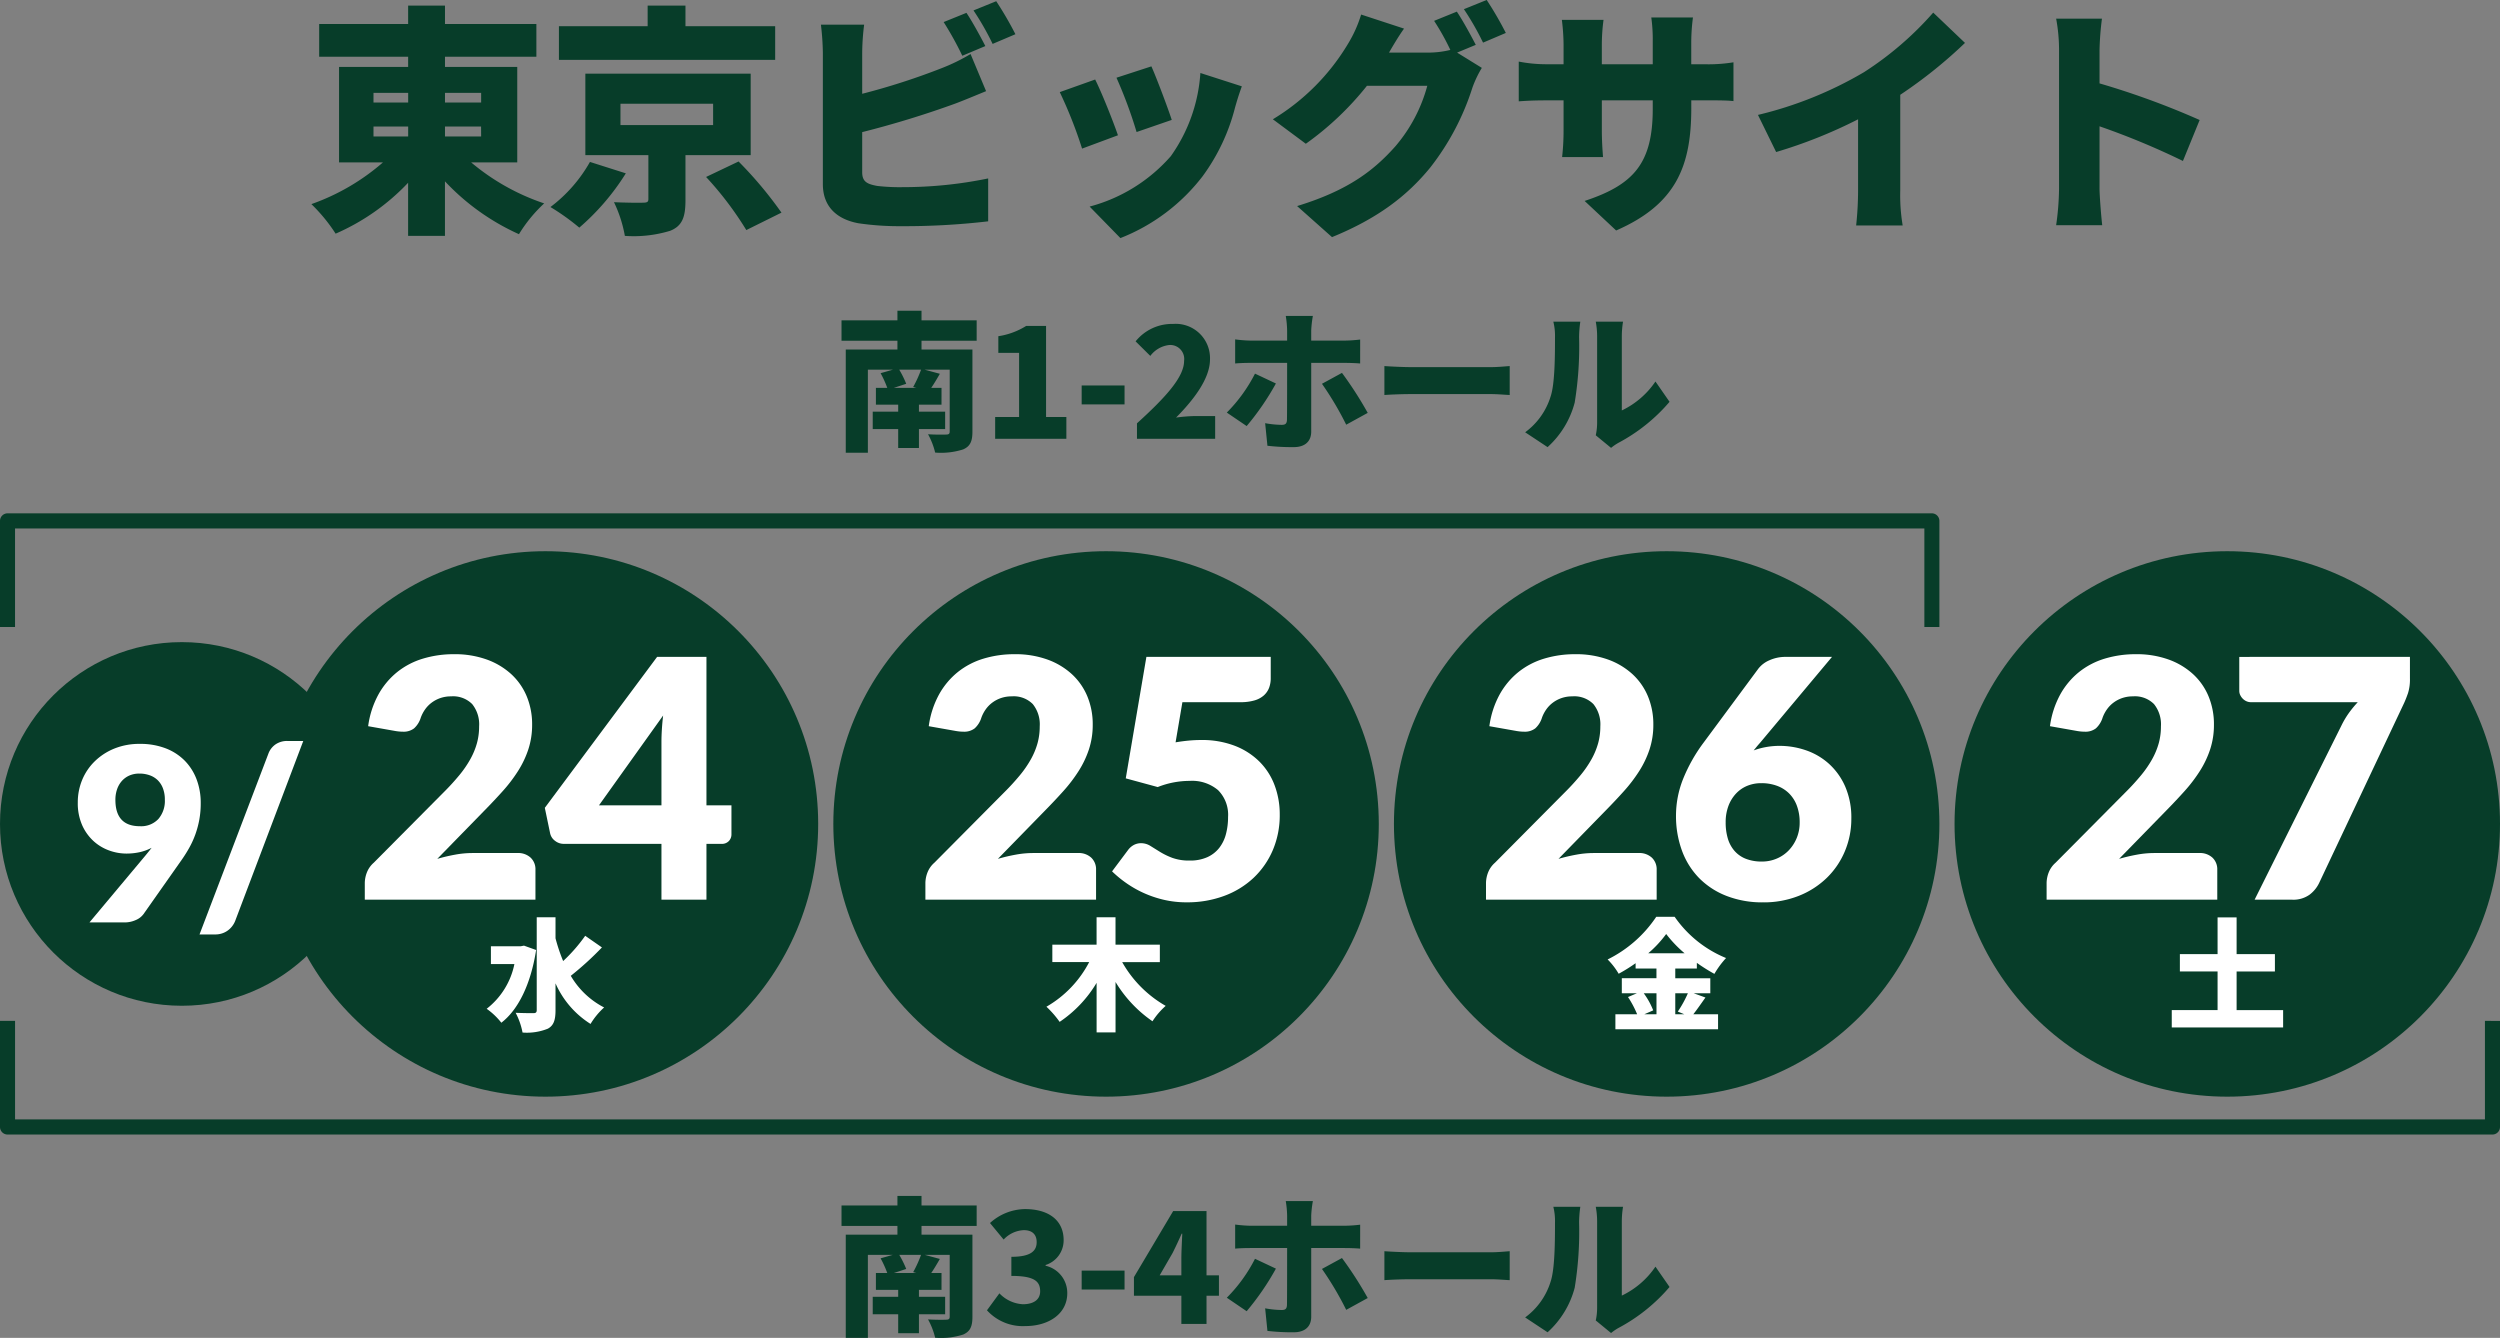 <svg xmlns="http://www.w3.org/2000/svg" width="330" height="176.6" viewBox="0 0 330 176.6"><rect x="0" y="0" width="330" height="176.6" fill="#808080" stroke="none"/><g transform="translate(-794 -704.24)"><path d="M10.96-6.72H7.98l1.64-.54A13.282,13.282,0,0,0,8.7-9.12h2.88a15.638,15.638,0,0,1-1.04,2.28Zm7.96-6.22v-2.7H11.64V-16.9H8.46v1.26H1.08v2.7H8.46v1.16H1.64V1.84H4.56V-9.12h3.3l-1.62.46a13.858,13.858,0,0,1,.88,1.94H5.62V-4.5H8.56v.92H5.2v2.3H8.56v2.5H11.3v-2.5h3.46v-2.3H11.3V-4.5h2.98V-6.72H12.92c.36-.52.74-1.16,1.14-1.86l-2-.54h3.3V-.96c0,.3-.12.4-.48.4-.3.02-1.56.02-2.38-.04a9.643,9.643,0,0,1,.94,2.42,9.628,9.628,0,0,0,3.7-.42c.9-.4,1.22-1.02,1.22-2.34V-11.78H11.64v-1.16ZM21.36,0h9.4V-2.88H28.08V-14.9H25.46a9.692,9.692,0,0,1-3.68,1.36v2.2h2.74v8.46H21.36ZM32.78-4.54h5.66v-2.5H32.78ZM40.08,0H50.4V-3H47.68a21.091,21.091,0,0,0-2.44.2c2.28-2.3,4.48-5.12,4.48-7.68a4.527,4.527,0,0,0-4.88-4.68,6.164,6.164,0,0,0-4.94,2.3l1.94,1.92a3.621,3.621,0,0,1,2.52-1.44,1.846,1.846,0,0,1,1.94,2.1c0,2.16-2.5,4.86-6.22,8.24ZM63.3-16.22H59.72a12.813,12.813,0,0,1,.18,1.92v1.34H55.1a17.857,17.857,0,0,1-2.06-.16v3.18c.58-.06,1.46-.08,2.06-.08h4.8c0,.9,0,6.94-.02,7.5-.02.52-.2.68-.7.68A12.816,12.816,0,0,1,57-2.06L57.3.92a28.139,28.139,0,0,0,3.48.18c1.54,0,2.3-.82,2.3-2.04v-9.08H67.4c.58,0,1.46.02,2.14.08V-13.1a18.665,18.665,0,0,1-2.16.14h-4.3v-1.32A14.174,14.174,0,0,1,63.3-16.22ZM58.42-7.3,55.66-8.6a20.363,20.363,0,0,1-3.72,5.14l2.62,1.78A34.828,34.828,0,0,0,58.42-7.3Zm8.72-1.4L64.5-7.26a41.89,41.89,0,0,1,3.2,5.4l2.84-1.56A49.543,49.543,0,0,0,67.14-8.7Zm5.6-.9v3.82c.82-.06,2.32-.12,3.46-.12H86.82c.82,0,1.94.1,2.46.12V-9.6c-.58.04-1.56.14-2.46.14H76.2C75.22-9.46,73.54-9.54,72.74-9.6Zm27.9,9.14,2.02,1.66a6.772,6.772,0,0,1,.96-.66,23.1,23.1,0,0,0,6.76-5.42l-1.86-2.68a11.2,11.2,0,0,1-4.44,3.82v-9.84a12.149,12.149,0,0,1,.16-1.88h-3.6a10.465,10.465,0,0,1,.18,1.86V-2.12A7.65,7.65,0,0,1,100.64-.46Zm-9.32-.4L94.28,1.1a12.027,12.027,0,0,0,3.58-5.88,45.85,45.85,0,0,0,.58-8.66,15.809,15.809,0,0,1,.16-2.02H95.04a7.759,7.759,0,0,1,.22,2.06c0,2.5-.02,6.18-.58,7.82A9.189,9.189,0,0,1,91.32-.86Z" transform="translate(904 762.16)" fill="#073d29"/><path d="M10.96-6.72H7.98l1.64-.54A13.282,13.282,0,0,0,8.7-9.12h2.88a15.638,15.638,0,0,1-1.04,2.28Zm7.96-6.22v-2.7H11.64V-16.9H8.46v1.26H1.08v2.7H8.46v1.16H1.64V1.84H4.56V-9.12h3.3l-1.62.46a13.858,13.858,0,0,1,.88,1.94H5.62V-4.5H8.56v.92H5.2v2.3H8.56v2.5H11.3v-2.5h3.46v-2.3H11.3V-4.5h2.98V-6.72H12.92c.36-.52.74-1.16,1.14-1.86l-2-.54h3.3V-.96c0,.3-.12.4-.48.4-.3.02-1.56.02-2.38-.04a9.643,9.643,0,0,1,.94,2.42,9.628,9.628,0,0,0,3.7-.42c.9-.4,1.22-1.02,1.22-2.34V-11.78H11.64v-1.16ZM25.38.28c2.96,0,5.5-1.56,5.5-4.34a3.679,3.679,0,0,0-2.86-3.62v-.1a3.416,3.416,0,0,0,2.38-3.28c0-2.66-2.02-4.1-5.1-4.1a6.994,6.994,0,0,0-4.62,1.84l1.8,2.18a3.872,3.872,0,0,1,2.66-1.24c1.1,0,1.7.56,1.7,1.58,0,1.18-.8,1.94-3.34,1.94v2.52c3.12,0,3.8.76,3.8,2.04,0,1.12-.9,1.7-2.28,1.7a4.63,4.63,0,0,1-3.1-1.44L20.28-1.8A6.386,6.386,0,0,0,25.38.28Zm7.4-4.82h5.66v-2.5H32.78Zm10.3-1.88,1.7-2.94c.42-.84.82-1.7,1.2-2.56h.08c-.04.96-.12,2.38-.12,3.32v2.18ZM45.94,0h3.32V-3.72H50.9v-2.7H49.26V-14.9h-4.4L39.68-6.18v2.46h6.26ZM63.3-16.22H59.72a12.813,12.813,0,0,1,.18,1.92v1.34H55.1a17.857,17.857,0,0,1-2.06-.16v3.18c.58-.06,1.46-.08,2.06-.08h4.8c0,.9,0,6.94-.02,7.5-.02.52-.2.68-.7.68A12.816,12.816,0,0,1,57-2.06L57.3.92a28.139,28.139,0,0,0,3.48.18c1.54,0,2.3-.82,2.3-2.04v-9.08H67.4c.58,0,1.46.02,2.14.08V-13.1a18.665,18.665,0,0,1-2.16.14h-4.3v-1.32A14.174,14.174,0,0,1,63.3-16.22ZM58.42-7.3,55.66-8.6a20.363,20.363,0,0,1-3.72,5.14l2.62,1.78A34.828,34.828,0,0,0,58.42-7.3Zm8.72-1.4L64.5-7.26a41.89,41.89,0,0,1,3.2,5.4l2.84-1.56A49.543,49.543,0,0,0,67.14-8.7Zm5.6-.9v3.82c.82-.06,2.32-.12,3.46-.12H86.82c.82,0,1.94.1,2.46.12V-9.6c-.58.04-1.56.14-2.46.14H76.2C75.22-9.46,73.54-9.54,72.74-9.6Zm27.9,9.14,2.02,1.66a6.772,6.772,0,0,1,.96-.66,23.1,23.1,0,0,0,6.76-5.42l-1.86-2.68a11.2,11.2,0,0,1-4.44,3.82v-9.84a12.149,12.149,0,0,1,.16-1.88h-3.6a10.465,10.465,0,0,1,.18,1.86V-2.12A7.65,7.65,0,0,1,100.64-.46Zm-9.32-.4L94.28,1.1a12.027,12.027,0,0,0,3.58-5.88,45.85,45.85,0,0,0,.58-8.66,15.809,15.809,0,0,1,.16-2.02H95.04a7.759,7.759,0,0,1,.22,2.06c0,2.5-.02,6.18-.58,7.82A9.189,9.189,0,0,1,91.32-.86Z" transform="translate(904 879)" fill="#073d29"/><g transform="translate(41 -90)"><circle cx="36" cy="36" r="36" transform="translate(789 867)" fill="#073d29"/><path d="M-12.056-32.406a12.441,12.441,0,0,1,4.279.693,9.58,9.58,0,0,1,3.245,1.925,8.288,8.288,0,0,1,2.057,2.937A9.6,9.6,0,0,1-1.76-23.1a10.309,10.309,0,0,1-.5,3.256,12.826,12.826,0,0,1-1.353,2.849A19.9,19.9,0,0,1-5.6-14.377q-1.133,1.265-2.409,2.563l-6.27,6.424a22.847,22.847,0,0,1,2.387-.561A12.679,12.679,0,0,1-9.68-6.16H-3.7a2.423,2.423,0,0,1,1.738.605A2.1,2.1,0,0,1-1.32-3.96V0H-23.848V-2.2a4,4,0,0,1,.264-1.364,3.29,3.29,0,0,1,.924-1.32l9.24-9.306a30.637,30.637,0,0,0,2.068-2.266A14.048,14.048,0,0,0-9.9-18.579a9.674,9.674,0,0,0,.858-2.09,8.342,8.342,0,0,0,.286-2.211,4.27,4.27,0,0,0-.913-2.937,3.542,3.542,0,0,0-2.783-1.023,4.3,4.3,0,0,0-1.408.22A4.23,4.23,0,0,0-15-26.026a3.956,3.956,0,0,0-.869.88,4.646,4.646,0,0,0-.583,1.1,3.177,3.177,0,0,1-.891,1.43,2.246,2.246,0,0,1-1.463.44q-.22,0-.473-.022t-.517-.066l-3.608-.638a12.036,12.036,0,0,1,1.353-4.18,10.059,10.059,0,0,1,2.486-2.97,10.086,10.086,0,0,1,3.4-1.771A14.052,14.052,0,0,1-12.056-32.406ZM21.252-12.452h3.3v3.828a1.264,1.264,0,0,1-.341.88,1.258,1.258,0,0,1-.979.374h-1.98V0h-5.94V-7.37H2.42a1.853,1.853,0,0,1-1.155-.4,1.681,1.681,0,0,1-.649-.99l-.7-3.366L14.74-32.054h6.512Zm-5.94-8.36q0-.77.055-1.661t.165-1.837L7.062-12.452h8.25Z" transform="translate(825 913)" fill="#fff"/><path d="M-2.832-9.936l-.416.08H-7.2V-7.5h3.1A9.976,9.976,0,0,1-7.76-1.6,9.18,9.18,0,0,1-5.824.24c2.256-1.728,3.9-5.136,4.592-9.6Zm8.08-1.3A21.485,21.485,0,0,1,2.336-7.9a22.88,22.88,0,0,1-1.008-3.008V-13.68h-2.48V-1.424c0,.288-.112.4-.432.4-.352,0-1.36,0-2.352-.048a9.384,9.384,0,0,1,.912,2.608A7.405,7.405,0,0,0,.32,1.024C1.072.608,1.328-.08,1.328-1.408V-4.96A12.113,12.113,0,0,0,5.952.4,9.569,9.569,0,0,1,7.744-1.776a10.839,10.839,0,0,1-4.4-4.176A40.952,40.952,0,0,0,7.456-9.7Z" transform="translate(825 929)" fill="#fff"/></g><g transform="translate(115 -90)"><circle cx="36" cy="36" r="36" transform="translate(789 867)" fill="#073d29"/><path d="M-12.056-32.406a12.441,12.441,0,0,1,4.279.693,9.58,9.58,0,0,1,3.245,1.925,8.288,8.288,0,0,1,2.057,2.937A9.6,9.6,0,0,1-1.76-23.1a10.309,10.309,0,0,1-.5,3.256,12.826,12.826,0,0,1-1.353,2.849A19.9,19.9,0,0,1-5.6-14.377q-1.133,1.265-2.409,2.563l-6.27,6.424a22.847,22.847,0,0,1,2.387-.561A12.679,12.679,0,0,1-9.68-6.16H-3.7a2.423,2.423,0,0,1,1.738.605A2.1,2.1,0,0,1-1.32-3.96V0H-23.848V-2.2a4,4,0,0,1,.264-1.364,3.29,3.29,0,0,1,.924-1.32l9.24-9.306a30.637,30.637,0,0,0,2.068-2.266A14.048,14.048,0,0,0-9.9-18.579a9.674,9.674,0,0,0,.858-2.09,8.342,8.342,0,0,0,.286-2.211,4.27,4.27,0,0,0-.913-2.937,3.542,3.542,0,0,0-2.783-1.023,4.3,4.3,0,0,0-1.408.22A4.23,4.23,0,0,0-15-26.026a3.956,3.956,0,0,0-.869.88,4.646,4.646,0,0,0-.583,1.1,3.177,3.177,0,0,1-.891,1.43,2.246,2.246,0,0,1-1.463.44q-.22,0-.473-.022t-.517-.066l-3.608-.638a12.036,12.036,0,0,1,1.353-4.18,10.059,10.059,0,0,1,2.486-2.97,10.086,10.086,0,0,1,3.4-1.771A14.052,14.052,0,0,1-12.056-32.406Zm33.792,3.168a3.53,3.53,0,0,1-.22,1.276,2.6,2.6,0,0,1-.693,1,3.18,3.18,0,0,1-1.243.66,6.483,6.483,0,0,1-1.848.231H10.076l-.9,5.3q.9-.154,1.738-.231t1.628-.077a12.022,12.022,0,0,1,4.466.77,9.416,9.416,0,0,1,3.256,2.1,8.724,8.724,0,0,1,1.991,3.124,10.864,10.864,0,0,1,.671,3.839,11.768,11.768,0,0,1-.913,4.7A10.918,10.918,0,0,1,19.47-2.882,11.418,11.418,0,0,1,15.587-.5a13.941,13.941,0,0,1-4.939.847A13.124,13.124,0,0,1,7.667.022,14.362,14.362,0,0,1,5.005-.869a14.241,14.241,0,0,1-2.3-1.3A15.2,15.2,0,0,1,.792-3.74L2.9-6.556a2.3,2.3,0,0,1,.77-.671,2.005,2.005,0,0,1,.946-.231,2.312,2.312,0,0,1,1.243.363L7.139-6.3a9.494,9.494,0,0,0,1.617.781,6.468,6.468,0,0,0,2.288.352,5.489,5.489,0,0,0,2.332-.451,4.186,4.186,0,0,0,1.573-1.232,5.036,5.036,0,0,0,.88-1.826,8.746,8.746,0,0,0,.275-2.233,4.6,4.6,0,0,0-1.32-3.553,5.306,5.306,0,0,0-3.74-1.221,11.441,11.441,0,0,0-4.224.814L2.6-16.016,5.324-32.054H21.736Z" transform="translate(825 913)" fill="#fff"/><path d="M7.1-7.76v-2.3H1.248V-13.68h-2.5v3.616h-5.84v2.3h4.864A14.512,14.512,0,0,1-7.872-1.872a12.921,12.921,0,0,1,1.744,2,16.227,16.227,0,0,0,4.88-5.152V1.52h2.5V-5.136A16.891,16.891,0,0,0,6.128.048,9.677,9.677,0,0,1,7.872-1.984,15.315,15.315,0,0,1,2.128-7.76Z" transform="translate(825 929)" fill="#fff"/></g><g transform="translate(189 -90)"><circle cx="36" cy="36" r="36" transform="translate(789 867)" fill="#073d29"/><path d="M-12.056-32.406a12.441,12.441,0,0,1,4.279.693,9.58,9.58,0,0,1,3.245,1.925,8.288,8.288,0,0,1,2.057,2.937A9.6,9.6,0,0,1-1.76-23.1a10.309,10.309,0,0,1-.5,3.256,12.826,12.826,0,0,1-1.353,2.849A19.9,19.9,0,0,1-5.6-14.377q-1.133,1.265-2.409,2.563l-6.27,6.424a22.847,22.847,0,0,1,2.387-.561A12.679,12.679,0,0,1-9.68-6.16H-3.7a2.423,2.423,0,0,1,1.738.605A2.1,2.1,0,0,1-1.32-3.96V0H-23.848V-2.2a4,4,0,0,1,.264-1.364,3.29,3.29,0,0,1,.924-1.32l9.24-9.306a30.637,30.637,0,0,0,2.068-2.266A14.048,14.048,0,0,0-9.9-18.579a9.674,9.674,0,0,0,.858-2.09,8.342,8.342,0,0,0,.286-2.211,4.27,4.27,0,0,0-.913-2.937,3.542,3.542,0,0,0-2.783-1.023,4.3,4.3,0,0,0-1.408.22A4.23,4.23,0,0,0-15-26.026a3.956,3.956,0,0,0-.869.88,4.646,4.646,0,0,0-.583,1.1,3.177,3.177,0,0,1-.891,1.43,2.246,2.246,0,0,1-1.463.44q-.22,0-.473-.022t-.517-.066l-3.608-.638a12.036,12.036,0,0,1,1.353-4.18,10.059,10.059,0,0,1,2.486-2.97,10.086,10.086,0,0,1,3.4-1.771A14.052,14.052,0,0,1-12.056-32.406Zm26.972,12.1a10.663,10.663,0,0,1,3.432.572,8.768,8.768,0,0,1,3.036,1.76,8.814,8.814,0,0,1,2.167,3,10.264,10.264,0,0,1,.825,4.279,10.989,10.989,0,0,1-.836,4.257,10.594,10.594,0,0,1-2.365,3.52A11.219,11.219,0,0,1,17.49-.528a12.521,12.521,0,0,1-4.774.88A12.969,12.969,0,0,1,7.9-.5,10.3,10.3,0,0,1,4.279-2.86,10.154,10.154,0,0,1,2.013-6.49a13.29,13.29,0,0,1-.781-4.642,13.083,13.083,0,0,1,.924-4.774,21.381,21.381,0,0,1,2.728-4.84L12.1-30.492A3.673,3.673,0,0,1,13.552-31.6a5.151,5.151,0,0,1,2.2-.451h6.072L12.32-20.7q-.22.242-.429.495l-.407.5a9.531,9.531,0,0,1,1.617-.44A10.147,10.147,0,0,1,14.916-20.306Zm-7.128,10.1a7.368,7.368,0,0,0,.286,2.134,4.366,4.366,0,0,0,.88,1.628A3.856,3.856,0,0,0,10.45-5.4a5.7,5.7,0,0,0,2.134.363,4.894,4.894,0,0,0,1.969-.4,4.762,4.762,0,0,0,1.573-1.089,5.211,5.211,0,0,0,1.045-1.628,5.293,5.293,0,0,0,.385-2.035,6.235,6.235,0,0,0-.363-2.2,4.5,4.5,0,0,0-1.023-1.628,4.429,4.429,0,0,0-1.595-1.012,5.861,5.861,0,0,0-2.079-.352,4.808,4.808,0,0,0-1.892.363A4.235,4.235,0,0,0,9.119-13.97a4.9,4.9,0,0,0-.979,1.628A6.086,6.086,0,0,0,7.788-10.208Z" transform="translate(825 913)" fill="#fff"/><path d="M-1.344-3.648V-.88h-1.6l1.168-.512A10.088,10.088,0,0,0-3.024-3.648Zm4.144,0A15.15,15.15,0,0,1,1.472-1.232L2.32-.88H1.136V-3.648Zm-5.232-5.28A14.955,14.955,0,0,0-.064-11.472,16.15,16.15,0,0,0,2.368-8.928Zm6,5.28H5.76V-5.632H1.136v-1.28H3.984v-.752A23.078,23.078,0,0,0,6.3-6.208,11.77,11.77,0,0,1,7.84-8.3a15.275,15.275,0,0,1-6.784-5.44H-1.376A16.508,16.508,0,0,1-7.792-8.112,9.331,9.331,0,0,1-6.336-6.224,21.713,21.713,0,0,0-4.1-7.616v.7h2.752v1.28H-5.92v1.984h2l-1.184.5A12.985,12.985,0,0,1-3.9-.88H-6.768V1.1H6.784V-.88H3.52C4-1.488,4.56-2.3,5.12-3.088Z" transform="translate(825 929)" fill="#fff"/></g><g transform="translate(263 -90)"><circle cx="36" cy="36" r="36" transform="translate(789 867)" fill="#073d29"/><path d="M-12.056-32.406a12.441,12.441,0,0,1,4.279.693,9.58,9.58,0,0,1,3.245,1.925,8.288,8.288,0,0,1,2.057,2.937A9.6,9.6,0,0,1-1.76-23.1a10.309,10.309,0,0,1-.5,3.256,12.826,12.826,0,0,1-1.353,2.849A19.9,19.9,0,0,1-5.6-14.377q-1.133,1.265-2.409,2.563l-6.27,6.424a22.847,22.847,0,0,1,2.387-.561A12.679,12.679,0,0,1-9.68-6.16H-3.7a2.423,2.423,0,0,1,1.738.605A2.1,2.1,0,0,1-1.32-3.96V0H-23.848V-2.2a4,4,0,0,1,.264-1.364,3.29,3.29,0,0,1,.924-1.32l9.24-9.306a30.637,30.637,0,0,0,2.068-2.266A14.048,14.048,0,0,0-9.9-18.579a9.674,9.674,0,0,0,.858-2.09,8.342,8.342,0,0,0,.286-2.211,4.27,4.27,0,0,0-.913-2.937,3.542,3.542,0,0,0-2.783-1.023,4.3,4.3,0,0,0-1.408.22A4.23,4.23,0,0,0-15-26.026a3.956,3.956,0,0,0-.869.88,4.646,4.646,0,0,0-.583,1.1,3.177,3.177,0,0,1-.891,1.43,2.246,2.246,0,0,1-1.463.44q-.22,0-.473-.022t-.517-.066l-3.608-.638a12.036,12.036,0,0,1,1.353-4.18,10.059,10.059,0,0,1,2.486-2.97,10.086,10.086,0,0,1,3.4-1.771A14.052,14.052,0,0,1-12.056-32.406Zm36.168.352v2.86a6.008,6.008,0,0,1-.264,1.958q-.264.748-.506,1.276L12.144-2.244a4.2,4.2,0,0,1-1.3,1.595A3.661,3.661,0,0,1,8.58,0H3.608l11.44-22.946a11.6,11.6,0,0,1,1-1.694,14.5,14.5,0,0,1,1.177-1.43H3.124a1.432,1.432,0,0,1-.583-.121,1.575,1.575,0,0,1-.484-.33A1.749,1.749,0,0,1,1.716-27a1.284,1.284,0,0,1-.132-.561v-4.488Z" transform="translate(825 913)" fill="#fff"/><path d="M1.232-1.424v-5.1H6.288V-8.816H1.232v-4.848H-1.28v4.848H-6.256v2.288H-1.28v5.1H-7.328V.864h14.7V-1.424Z" transform="translate(825 929)" fill="#fff"/></g><g transform="translate(-4 18)"><g transform="translate(86)"><circle cx="24" cy="24" r="24" transform="translate(712 771)" fill="#073d29"/><path d="M-7.328-9.088A6.683,6.683,0,0,1-9.6-9.5a6.132,6.132,0,0,1-2.056-1.24,6.306,6.306,0,0,1-1.5-2.1,7.164,7.164,0,0,1-.576-2.992,7.731,7.731,0,0,1,.584-2.992A7.345,7.345,0,0,1-11.48-21.28,7.969,7.969,0,0,1-8.9-22.952a8.79,8.79,0,0,1,3.36-.616,9.3,9.3,0,0,1,3.376.576A7.113,7.113,0,0,1,.36-21.376,7.077,7.077,0,0,1,1.944-18.9a8.718,8.718,0,0,1,.552,3.16,12.03,12.03,0,0,1-.184,2.16A12.318,12.318,0,0,1,1.8-11.656,11.893,11.893,0,0,1,1.008-9.9,17.779,17.779,0,0,1-.032-8.24L-5.056-1.1A2.429,2.429,0,0,1-6.064-.32,3.638,3.638,0,0,1-7.616,0h-4.576L-4.8-8.832q.224-.272.424-.52t.392-.5a6.245,6.245,0,0,1-1.568.576A8.021,8.021,0,0,1-7.328-9.088Zm5.088-7.1a4.169,4.169,0,0,0-.248-1.5,2.981,2.981,0,0,0-.688-1.08,2.888,2.888,0,0,0-1.064-.656,4,4,0,0,0-1.36-.224,3.211,3.211,0,0,0-1.336.264,2.886,2.886,0,0,0-.992.728,3.211,3.211,0,0,0-.624,1.1,4.2,4.2,0,0,0-.216,1.368q0,3.488,3.232,3.488a3.112,3.112,0,0,0,2.44-.952A3.65,3.65,0,0,0-2.24-16.192Zm9.28,16a2.9,2.9,0,0,1-.456.768,2.8,2.8,0,0,1-.624.56,2.7,2.7,0,0,1-.736.336,2.815,2.815,0,0,1-.776.112H2.336l9.088-23.856A2.564,2.564,0,0,1,12.4-23.52a2.7,2.7,0,0,1,1.52-.432h2.112Z" transform="translate(736 808)" fill="#fff"/></g></g><path d="M3052,835.231h-1.984v-13H2797.985v13H2796v-14a1,1,0,0,1,.992-1h254.016a1,1,0,0,1,.992,1Z" transform="translate(-2002 -48.231)" fill="#073d29"/><path d="M3125.006,836.231H2796.994a1,1,0,0,1-.994-1v-14h1.988v13h326.024v-13H3126v14A1,1,0,0,1,3125.006,836.231Z" transform="translate(-2002 17.768)" fill="#073d29"/><path d="M8.9-11.392h4.576v1.312H8.9Zm0-4.448h4.576v1.28H8.9Zm14.208,0v1.28H18.336v-1.28Zm0,5.76H18.336v-1.312H23.1Zm4.768,3.424V-19.264H18.336v-1.344H30.4v-4.32H18.336V-27.36H13.472v2.432H1.728v4.32H13.472v1.344H4.352V-6.656h5.792A29.1,29.1,0,0,1,.7-1.152a21.88,21.88,0,0,1,3.2,3.9,29.172,29.172,0,0,0,9.568-6.72V3.04h4.864v-7.2A30.569,30.569,0,0,0,28.1,2.816a19.268,19.268,0,0,1,3.328-4.064,29.493,29.493,0,0,1-9.632-5.408ZM61.92-24.64H50.08v-2.72H45.088v2.72H33.376v4.448H61.92ZM37.472-6.72A19.346,19.346,0,0,1,32.256-.768a29.771,29.771,0,0,1,3.808,2.72,31.29,31.29,0,0,0,6.144-7.168ZM41.5-14.4H53.728v2.816H41.5ZM58.688-7.616V-18.368H36.864V-7.616h8.32v5.792c0,.384-.16.48-.7.48-.48.032-2.528,0-3.84-.064A17.209,17.209,0,0,1,42.08,3.04a16.484,16.484,0,0,0,5.984-.672c1.6-.64,2.016-1.824,2.016-4.032V-7.616ZM52.8-4.736a43.992,43.992,0,0,1,5.312,7.008l4.64-2.3a52.394,52.394,0,0,0-5.664-6.752ZM87.168-26.4,84.16-25.184a43.355,43.355,0,0,1,2.464,4.448l3.04-1.28C89.088-23.136,87.968-25.216,87.168-26.4ZM91.1-27.936,88.1-26.72A35.7,35.7,0,0,1,90.624-22.3l3.008-1.28A45.675,45.675,0,0,0,91.1-27.936Zm-17.44,3.1h-5.7a34.99,34.99,0,0,1,.256,3.744V-3.776c0,2.88,1.76,4.608,4.7,5.152a36.781,36.781,0,0,0,5.536.384,95.8,95.8,0,0,0,11.584-.64V-4.544A55.407,55.407,0,0,1,78.784-3.392a25.882,25.882,0,0,1-3.392-.16c-1.376-.256-1.984-.576-1.984-1.824v-5.28A126.527,126.527,0,0,0,85.632-14.4c1.12-.416,2.72-1.088,4.128-1.664l-2.048-4.9a24.988,24.988,0,0,1-3.872,1.888,89.669,89.669,0,0,1-10.432,3.36v-5.376A31.557,31.557,0,0,1,73.664-24.832Zm37.92,5.5-4.608,1.5a60.234,60.234,0,0,1,2.656,7.168l4.64-1.6C113.792-13.76,112.224-17.92,111.584-19.328ZM123.52-16.7l-5.472-1.76a21.333,21.333,0,0,1-3.9,10.976,21.592,21.592,0,0,1-10.72,6.656l4.064,4.16a25.357,25.357,0,0,0,10.848-8.16,26.242,26.242,0,0,0,4.288-9.088C122.848-14.688,123.072-15.456,123.52-16.7Zm-19.36-.9-4.672,1.664a58.249,58.249,0,0,1,2.944,7.456l4.736-1.76C106.528-12.1,105.056-15.808,104.16-17.6ZM151.9-26.56,148.9-25.344a31.424,31.424,0,0,1,2.144,3.84,12.369,12.369,0,0,1-2.944.352h-5.152c.48-.832,1.248-2.144,1.984-3.168l-5.664-1.856a16.69,16.69,0,0,1-1.7,3.808,29.03,29.03,0,0,1-9.952,10.016l4.352,3.232a39.675,39.675,0,0,0,8.064-7.648H148a20.5,20.5,0,0,1-4.224,8c-2.72,3.04-6.048,5.76-12.96,7.872l4.608,4.1c6.016-2.464,9.888-5.408,12.992-9.216a33.544,33.544,0,0,0,5.536-10.5,14.314,14.314,0,0,1,1.248-2.624l-3.264-2.016,2.464-1.024C153.824-23.3,152.7-25.376,151.9-26.56ZM155.84-28.1l-3.008,1.216a35.7,35.7,0,0,1,2.528,4.416l3.008-1.28A45.672,45.672,0,0,0,155.84-28.1Zm27.008,14.272v-1.024h1.728c1.824,0,2.944,0,3.84.1v-5.12a20.542,20.542,0,0,1-3.872.256h-1.7v-3.008a25.643,25.643,0,0,1,.224-3.168h-5.5a20.883,20.883,0,0,1,.192,3.168v3.008h-6.72V-22.24a24.926,24.926,0,0,1,.224-3.232h-5.5a27.851,27.851,0,0,1,.224,3.2v2.656h-2.3a18.933,18.933,0,0,1-3.616-.352v5.248c.928-.064,1.888-.128,3.616-.128h2.3v3.872a31.228,31.228,0,0,1-.192,3.616H171.2c-.064-.8-.16-2.048-.16-3.616v-3.872h6.72V-13.7c0,7.232-2.592,10.016-8.992,12.128l4.16,3.9C180.9-1.152,182.848-6.24,182.848-13.824Zm8.8.9,2.4,4.9a63.541,63.541,0,0,0,10.816-4.32v9.376a43.2,43.2,0,0,1-.256,4.64h6.144a23.9,23.9,0,0,1-.32-4.64V-15.584a61.585,61.585,0,0,0,8.544-6.848l-4.192-4a43.036,43.036,0,0,1-9.152,7.872A50.718,50.718,0,0,1,191.648-12.928ZM231.392-3.2a35.924,35.924,0,0,1-.384,4.832h6.08c-.16-1.44-.352-3.968-.352-4.832v-8.224a99.8,99.8,0,0,1,11.008,4.576l2.208-5.408a105.8,105.8,0,0,0-13.216-4.832v-4.384a38.043,38.043,0,0,1,.32-4.16h-6.048a22.355,22.355,0,0,1,.384,4.16Z" transform="translate(834.402 732.336)" fill="#073d29"/></g></svg>